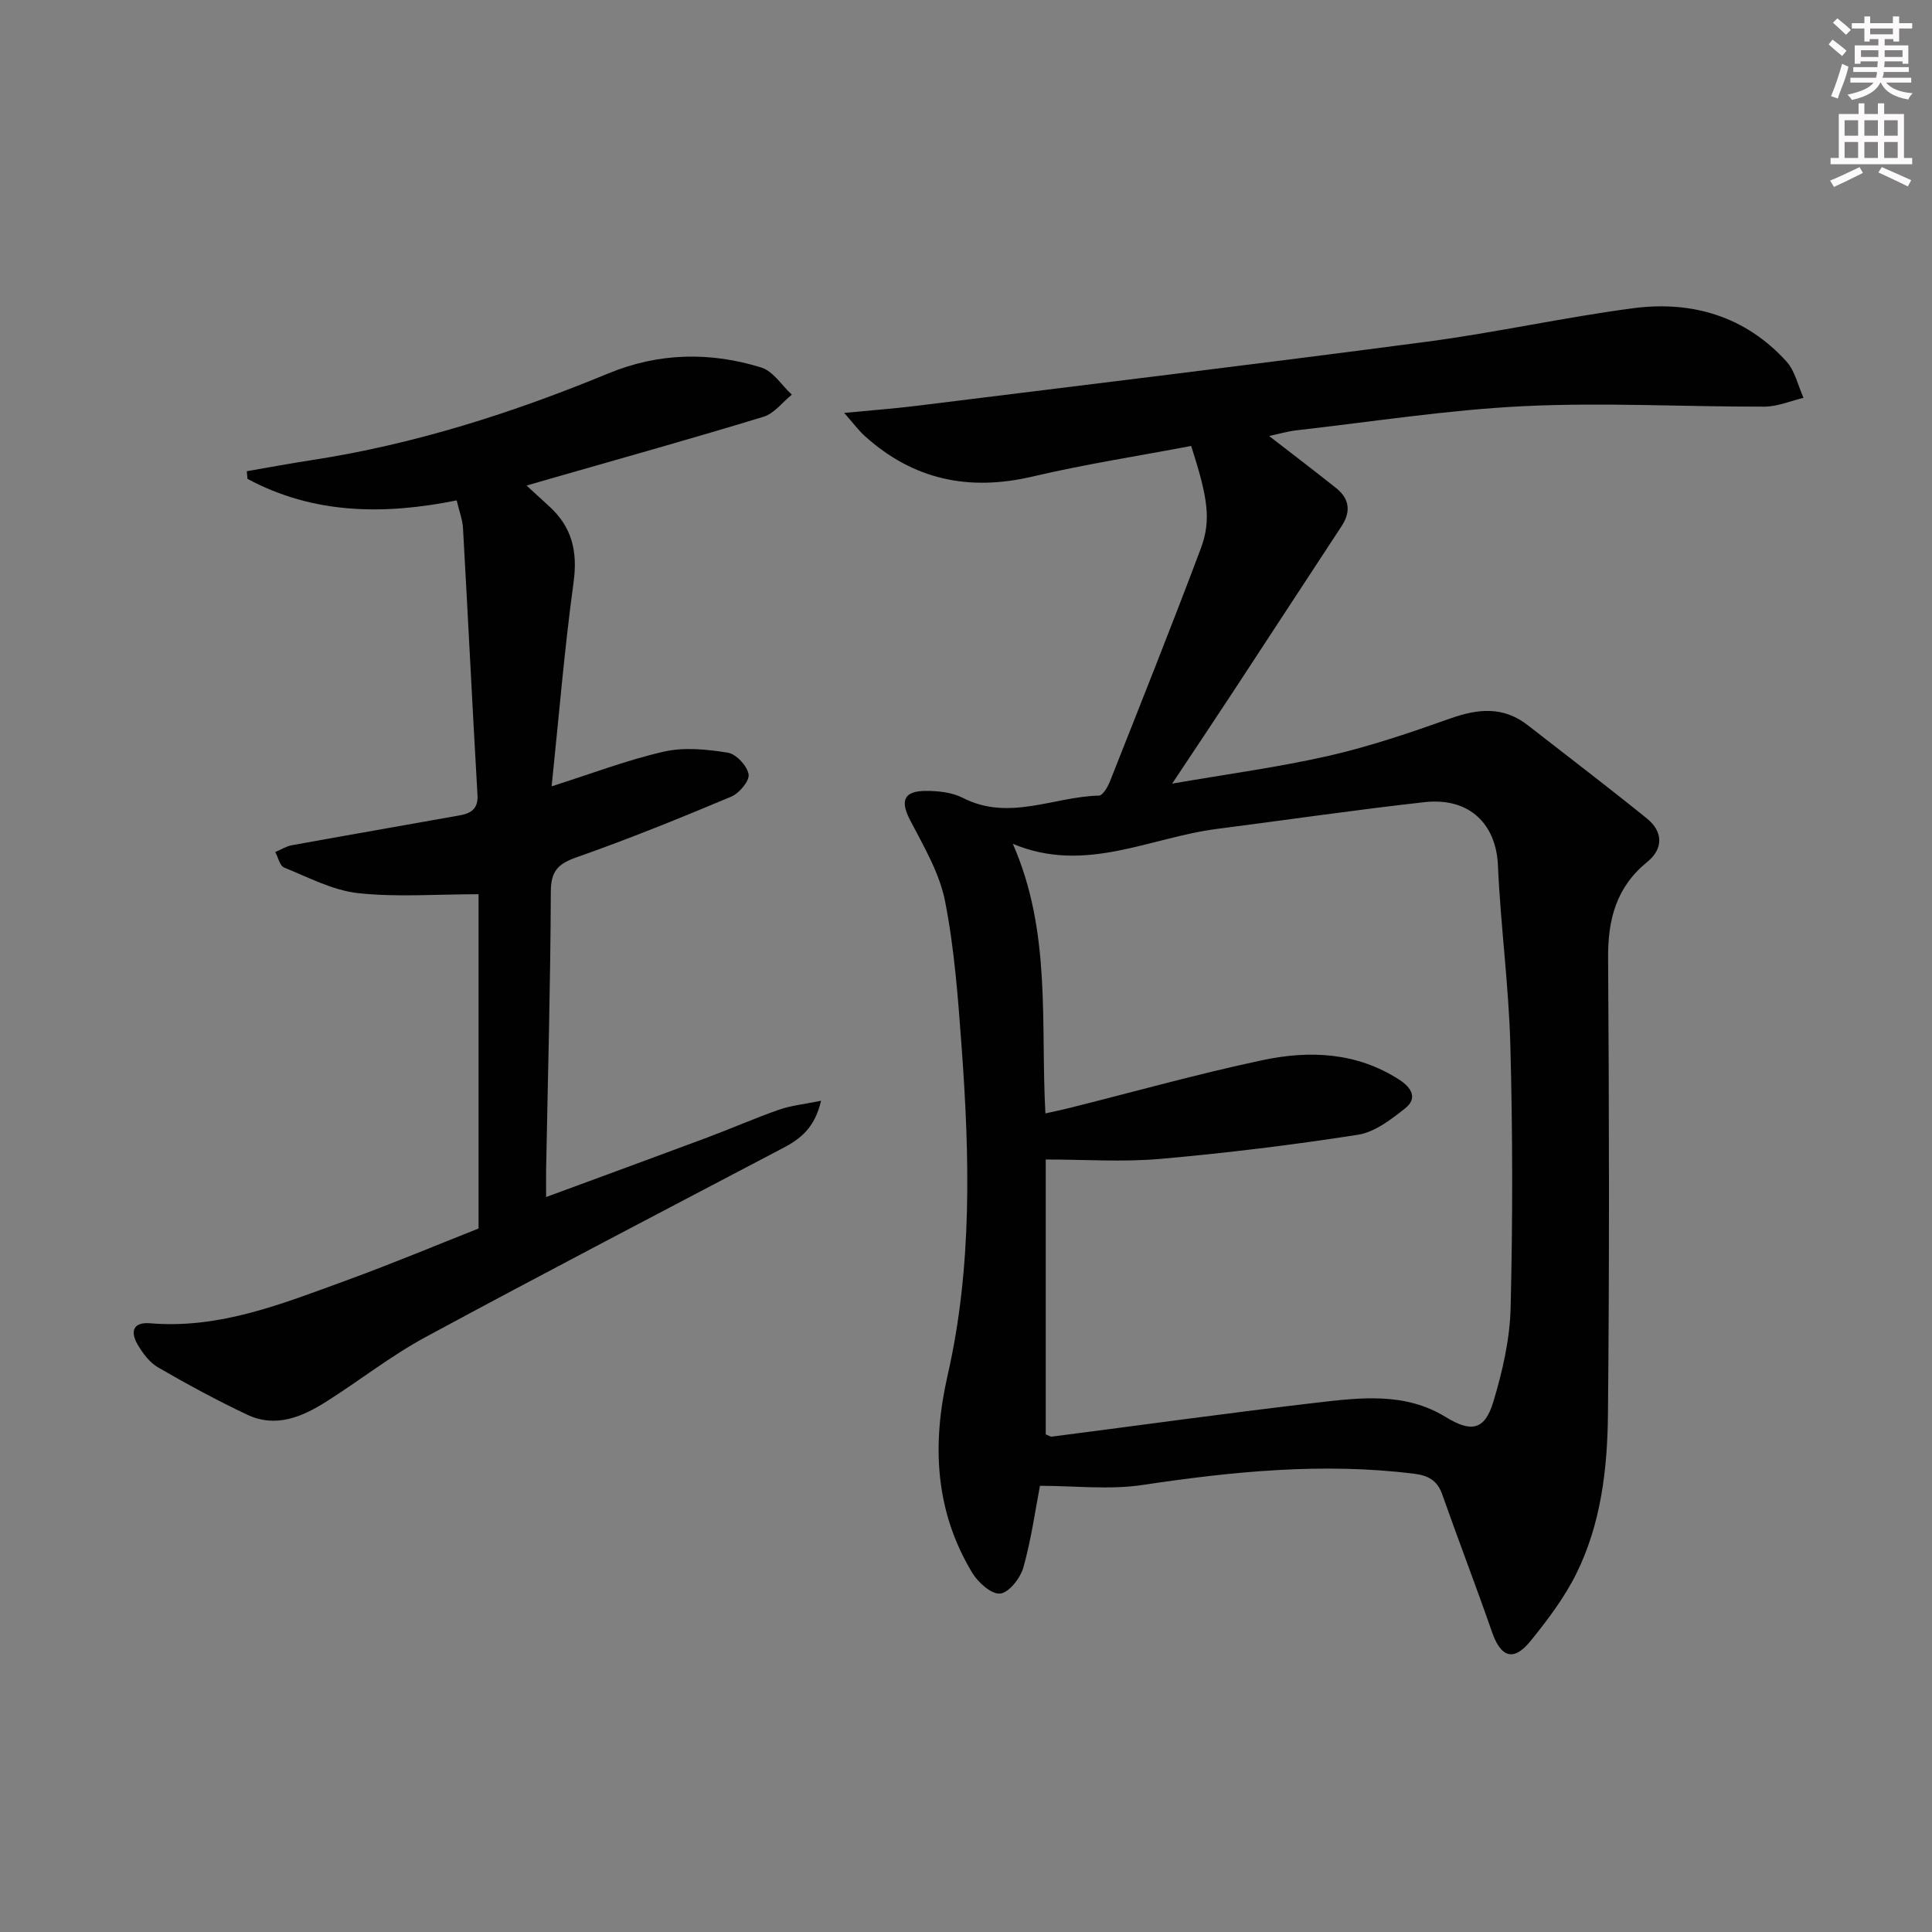 <svg enable-background="new 0 0 400 400" viewBox="0 0 400 400" xmlns="http://www.w3.org/2000/svg"><rect x="0" y="0" width="400" height="400" fill="#808080" stroke="none"/><path d="m246.62 92.33c-11.05 2.1-22.04 3.79-32.83 6.33-13.17 3.1-24.7.69-34.75-8.39-1.26-1.14-2.29-2.54-4.26-4.78 5.87-.57 10.41-.9 14.93-1.46 35.26-4.38 70.53-8.64 105.76-13.29 14.29-1.89 28.4-5.05 42.69-6.93 12.16-1.59 23.2 1.67 31.69 11.01 1.79 1.96 2.4 5 3.55 7.55-2.69.64-5.38 1.81-8.08 1.82-16.61.04-33.26-.9-49.83-.1-15.73.76-31.37 3.23-47.05 5-1.89.21-3.74.77-5.68 1.18 4.79 3.71 9.36 7.19 13.86 10.77 2.79 2.22 3.12 4.89 1.13 7.91-7.47 11.36-14.89 22.76-22.35 34.12-3.99 6.08-8.04 12.13-12.72 19.17 11.47-1.99 22.09-3.4 32.48-5.77 8.53-1.95 16.88-4.8 25.14-7.73 5.72-2.03 10.96-2.54 16 1.4 8.24 6.43 16.57 12.76 24.7 19.34 3.33 2.7 3.41 6.24.05 8.97-6.44 5.24-8.17 11.93-8.11 19.9.21 31.49.28 62.98-.03 94.47-.11 11.29-1.44 22.66-6.54 32.97-2.47 4.99-5.94 9.58-9.47 13.94-3.52 4.35-6.16 3.45-8-1.85-3.32-9.54-6.95-18.97-10.31-28.5-1.04-2.96-2.99-3.92-5.94-4.28-18.85-2.31-37.46-.45-56.12 2.35-6.87 1.03-14.02.17-21.22.17-.95 4.94-1.78 11.03-3.43 16.9-.62 2.2-2.97 5.21-4.79 5.41-1.8.2-4.6-2.3-5.81-4.31-7.71-12.81-8.36-26.52-5.09-40.86 5.13-22.47 4.57-45.27 2.9-68.05-.74-10.09-1.48-20.25-3.43-30.14-1.15-5.82-4.39-11.32-7.2-16.7-2.09-4-1.44-6.09 3.16-6.12 2.59-.02 5.48.29 7.73 1.44 9.54 4.9 18.8-.25 28.18-.47.79-.02 1.81-1.78 2.26-2.91 6.35-16.06 12.76-32.1 18.83-48.27 2.2-5.89 1.43-10.54-2-21.21zm-30.11 204.64c.64.25.96.5 1.25.47 18.27-2.35 36.52-4.9 54.81-7.03 9.05-1.05 18.32-2.21 26.73 2.96 5.26 3.23 8.09 2.8 9.88-3.15 1.9-6.3 3.42-12.95 3.58-19.48.44-18.11.43-36.24-.06-54.34-.33-12.44-2.03-24.84-2.57-37.29-.37-8.29-5.71-14.08-15.21-13.03-14.34 1.59-28.62 3.7-42.93 5.53-13.94 1.78-27.35 9.38-42.3 3.09 8.05 18.3 5.72 37.1 6.75 55.82 1.97-.44 3.41-.73 4.83-1.09 13.34-3.34 26.6-7.06 40.04-9.92 9.76-2.08 19.54-1.69 28.41 4.04 2.58 1.67 3.8 3.86 1.19 5.93-2.91 2.31-6.29 4.92-9.77 5.46-13.59 2.12-27.26 3.79-40.96 5-7.78.68-15.66.12-23.67.12z" fill="#010102"/><path d="m114.21 162.8c8.2-2.6 15.62-5.45 23.28-7.19 4.19-.95 8.87-.47 13.19.22 1.73.28 4.01 2.72 4.31 4.48.23 1.34-1.93 3.92-3.58 4.62-10.56 4.43-21.18 8.75-31.97 12.54-3.88 1.36-5.38 2.81-5.4 7.15-.07 19.14-.61 38.28-.97 57.42-.03 1.66 0 3.31 0 5.79 11.45-4.22 22.44-8.24 33.39-12.33 4.98-1.86 9.85-4.01 14.86-5.76 2.47-.86 5.16-1.12 8.67-1.84-1.31 5.64-4.29 7.91-7.9 9.8-24.71 12.99-49.47 25.88-74.02 39.15-7.14 3.86-13.59 8.96-20.47 13.31-5.03 3.19-10.48 5.54-16.41 2.74-6.29-2.97-12.43-6.3-18.46-9.79-1.76-1.02-3.19-2.94-4.25-4.76-1.51-2.6-1-4.68 2.6-4.38 14.44 1.22 27.46-4.08 40.56-8.85 9.5-3.46 18.83-7.37 27.44-10.77 0-23.89 0-46.99 0-69.21-8.86 0-17 .65-24.97-.23-5.23-.58-10.27-3.27-15.28-5.29-.9-.36-1.24-2.1-1.84-3.21 1.14-.48 2.24-1.19 3.42-1.41 11.57-2.1 23.16-4.11 34.73-6.18 2.27-.41 3.89-1.26 3.72-4.21-1.07-18.42-1.96-36.84-3-55.26-.1-1.78-.79-3.52-1.31-5.75-15.06 3.04-29.65 2.89-43.32-4.46-.04-.53-.08-1.06-.13-1.58 4.44-.77 8.87-1.6 13.32-2.28 21.3-3.26 41.66-9.76 61.51-17.96 10.44-4.31 21.08-4.52 31.68-1.23 2.46.76 4.24 3.69 6.33 5.62-1.94 1.56-3.64 3.9-5.85 4.57-14.59 4.46-29.3 8.56-43.96 12.77-1.54.44-3.07.89-5.11 1.48 1.81 1.66 3.24 2.98 4.68 4.29 4.72 4.28 5.93 9.34 5.05 15.74-1.9 13.92-3.05 27.96-4.54 42.24z" fill="#010102"/><g fill="#fcfafa"><path d="m378.6 9.2.8-1c.9.7 1.9 1.4 2.9 2.3l-.9 1.1c-1.1-.9-2-1.7-2.8-2.4zm.5 10.7c.9-2.1 1.6-4.3 2.3-6.7.4.2.8.4 1.3.6-.7 3.1-1.5 4.3-2.2 6.6zm.4-15.2.9-.9c1 .8 2 1.6 2.8 2.4l-1 1c-1-.9-1.9-1.8-2.7-2.5zm12.5-1.3h1.2v1.4h2.7v1.1h-2.7v2.7h-1.2v-.5h-1.8v1.3h4.9v3.8h-1.2v-.5h-3.7c0 .4-.1.9-.1 1.2h5.1v1h-5.2c0 .5-.1.9-.3 1.2h6v1h-5.2c1.1 1.3 2.9 2 5.5 2.2-.4.4-.7.8-.9 1.3-2.9-.5-4.8-1.6-5.7-3.5h-.1c-.8 1.7-2.7 2.9-5.9 3.6-.2-.4-.6-.8-.9-1.1 2.8-.6 4.6-1.4 5.4-2.5h-4.8v-1h5.3c.1-.3.2-.7.2-1.2h-4.9v-1h5c0-.4 0-.8.1-1.2h-3.6v.5h-1.2v-3.8h4.9v-1.3h-1.8v.5h-1.1v-2.7h-2.6v-1.1h2.6v-1.4h1.2v1.4h4.7v-1.4zm-6.7 8.4h3.6c0-.4 0-.9 0-1.4h-3.6zm1.9-4.7h4.7v-1.2h-4.7zm6.7 3.3h-3.7v1.4h3.7z"/><path d="m384.7 21.4h1.3v2.2h2.8v-2.2h1.3v2.2h4.1v9.1h1.7v1.3h-16.9v-1.3h1.7v-9.1h4.1v-2.2zm.3 13.2.7 1.2c-1.8.9-3.8 1.9-6 2.9-.2-.4-.5-.8-.8-1.3 2.4-1 4.4-2 6.1-2.8zm-3.1-6.5h2.8v-3.2h-2.8zm0 4.6h2.8v-3.3h-2.8v3.2zm4.1-4.6h2.8v-3.2h-2.8zm0 4.6h2.8v-3.3h-2.8zm3.6 1.9c2.1.9 4.1 1.8 6.1 2.7l-.7 1.3c-2.2-1.1-4.2-2-6.1-2.9zm3.3-9.7h-2.8v3.2h2.8zm-2.8 7.8h2.8v-3.3h-2.8z"/></g></svg>